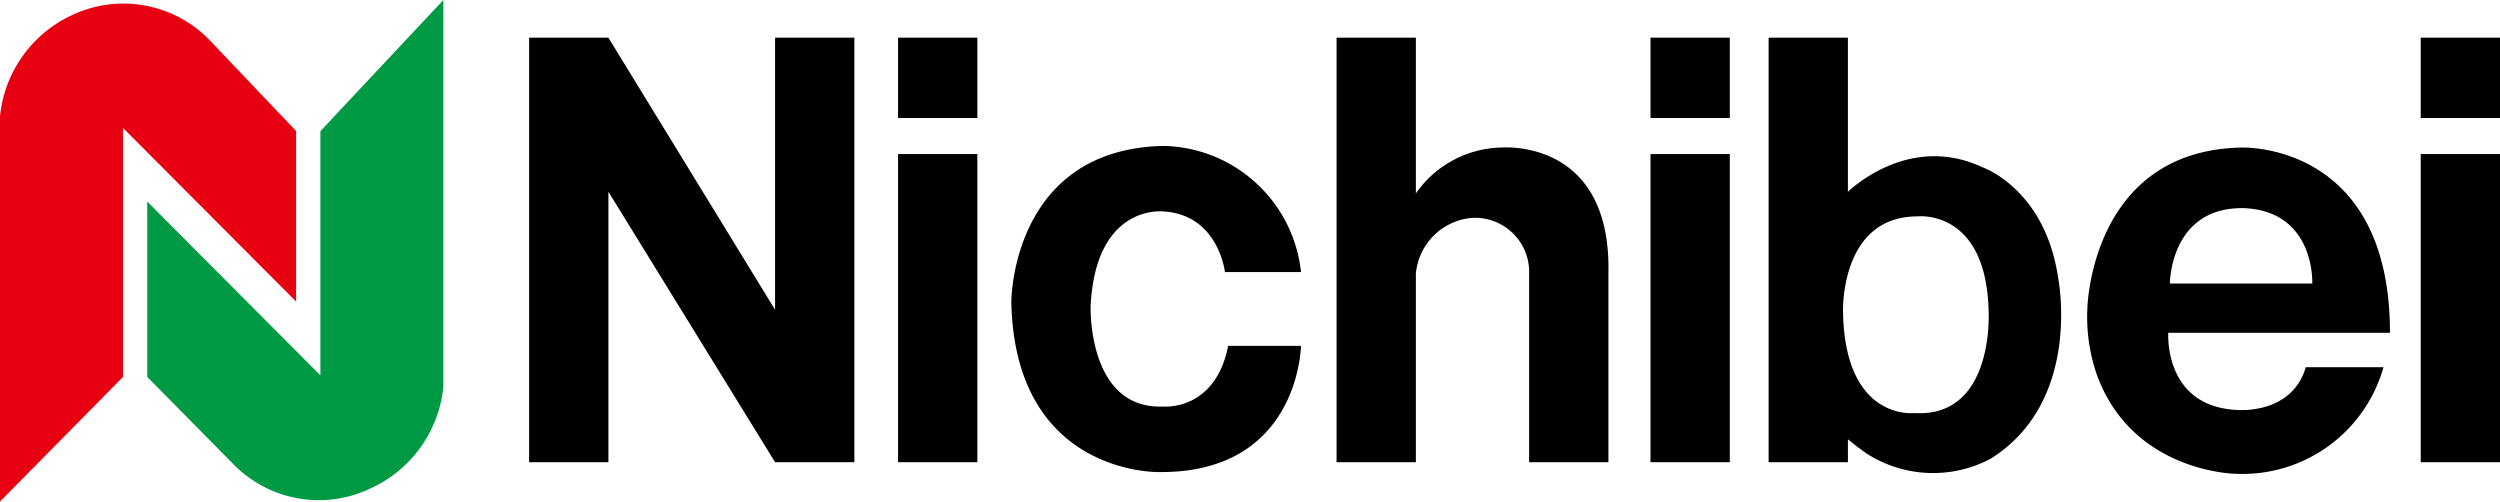 <svg xmlns="http://www.w3.org/2000/svg" width="162.5" height="32.6" viewBox="0 0 162.5 32.6"><path d="M19.248 8.523v11.08L7.994 8.315v16.189L0 32.6V7.564A8.14 8.14 0 014.733.959a7.8 7.8 0 018.94 1.7l5.574 5.859" fill="#e60012"/><path d="M9.571 24.5V13.1l11.254 11.3V8.523L28.819 0v25.142a8.14 8.14 0 01-4.733 6.605 7.773 7.773 0 01-8.94-1.6L9.571 24.5" fill="#094"/><path d="M75.623 13.743c3.576.213 4 3.942 4 3.942h4.943a9.174 9.174 0 00-8.94-8.2c-9.89.21-9.89 10.118-9.89 10.118.21 11.293 9.571 11.08 9.571 11.08 9.15.107 9.256-8.2 9.256-8.2H79.83c-.841 4.261-4.207 3.942-4.207 3.942-4.943.213-4.733-6.5-4.733-6.5.316-6.712 4.733-6.179 4.733-6.179M58.374 2.45h5.154v5.22h-5.154zm0 7.564h5.154v20.029h-5.154zm48.908-7.564h5.154v5.22h-5.154zm0 27.593h5.154V10.014h-5.154v20.029M157.346 2.45h5.154v5.22h-5.154zm0 7.564h5.154v20.029h-5.154zm-59.741-.426a6.967 6.967 0 00-5.574 2.983V2.45h-5.154v27.593h5.154V17.791a4 4 0 013.576-3.622 3.517 3.517 0 013.786 3.622v12.252h5.154V17.791c.21-8.842-6.942-8.2-6.942-8.2M50.38 20.135L39.547 2.45h-5.154v27.593h5.154V12.464L50.38 30.043h5.154V2.45H50.38v17.685m78.463-9.269c-4.1-1.918-7.573.533-8.73 1.6V2.45h-5.153v27.593h5.154V28.55c.631.533 1.262.959 1.262.959a7.989 7.989 0 007.994.32c6-3.729 4.417-11.719 4.417-11.719-.841-5.859-4.943-7.244-4.943-7.244m-4.418 15.984s-4.523.533-4.628-6.605c0 0-.21-6.179 4.838-6.179 0 0 4.523-.533 4.628 6.286-.004.098.316 6.814-4.838 6.498zm30.922-5.22c0-12.465-9.676-12.039-9.676-12.039-9.782.213-9.992 10.441-9.992 10.441a11.424 11.424 0 00.631 4.368c2.314 6.286 8.94 6.392 8.94 6.392a9.519 9.519 0 009.676-6.925h-5.049c-.947 3.2-4.628 2.77-4.628 2.77-4.628-.32-4.312-5.007-4.312-5.007h14.409m-9.466-8.1c4.628.213 4.417 4.9 4.417 4.9h-9.256s.002-5.007 4.84-4.9z"/></svg>